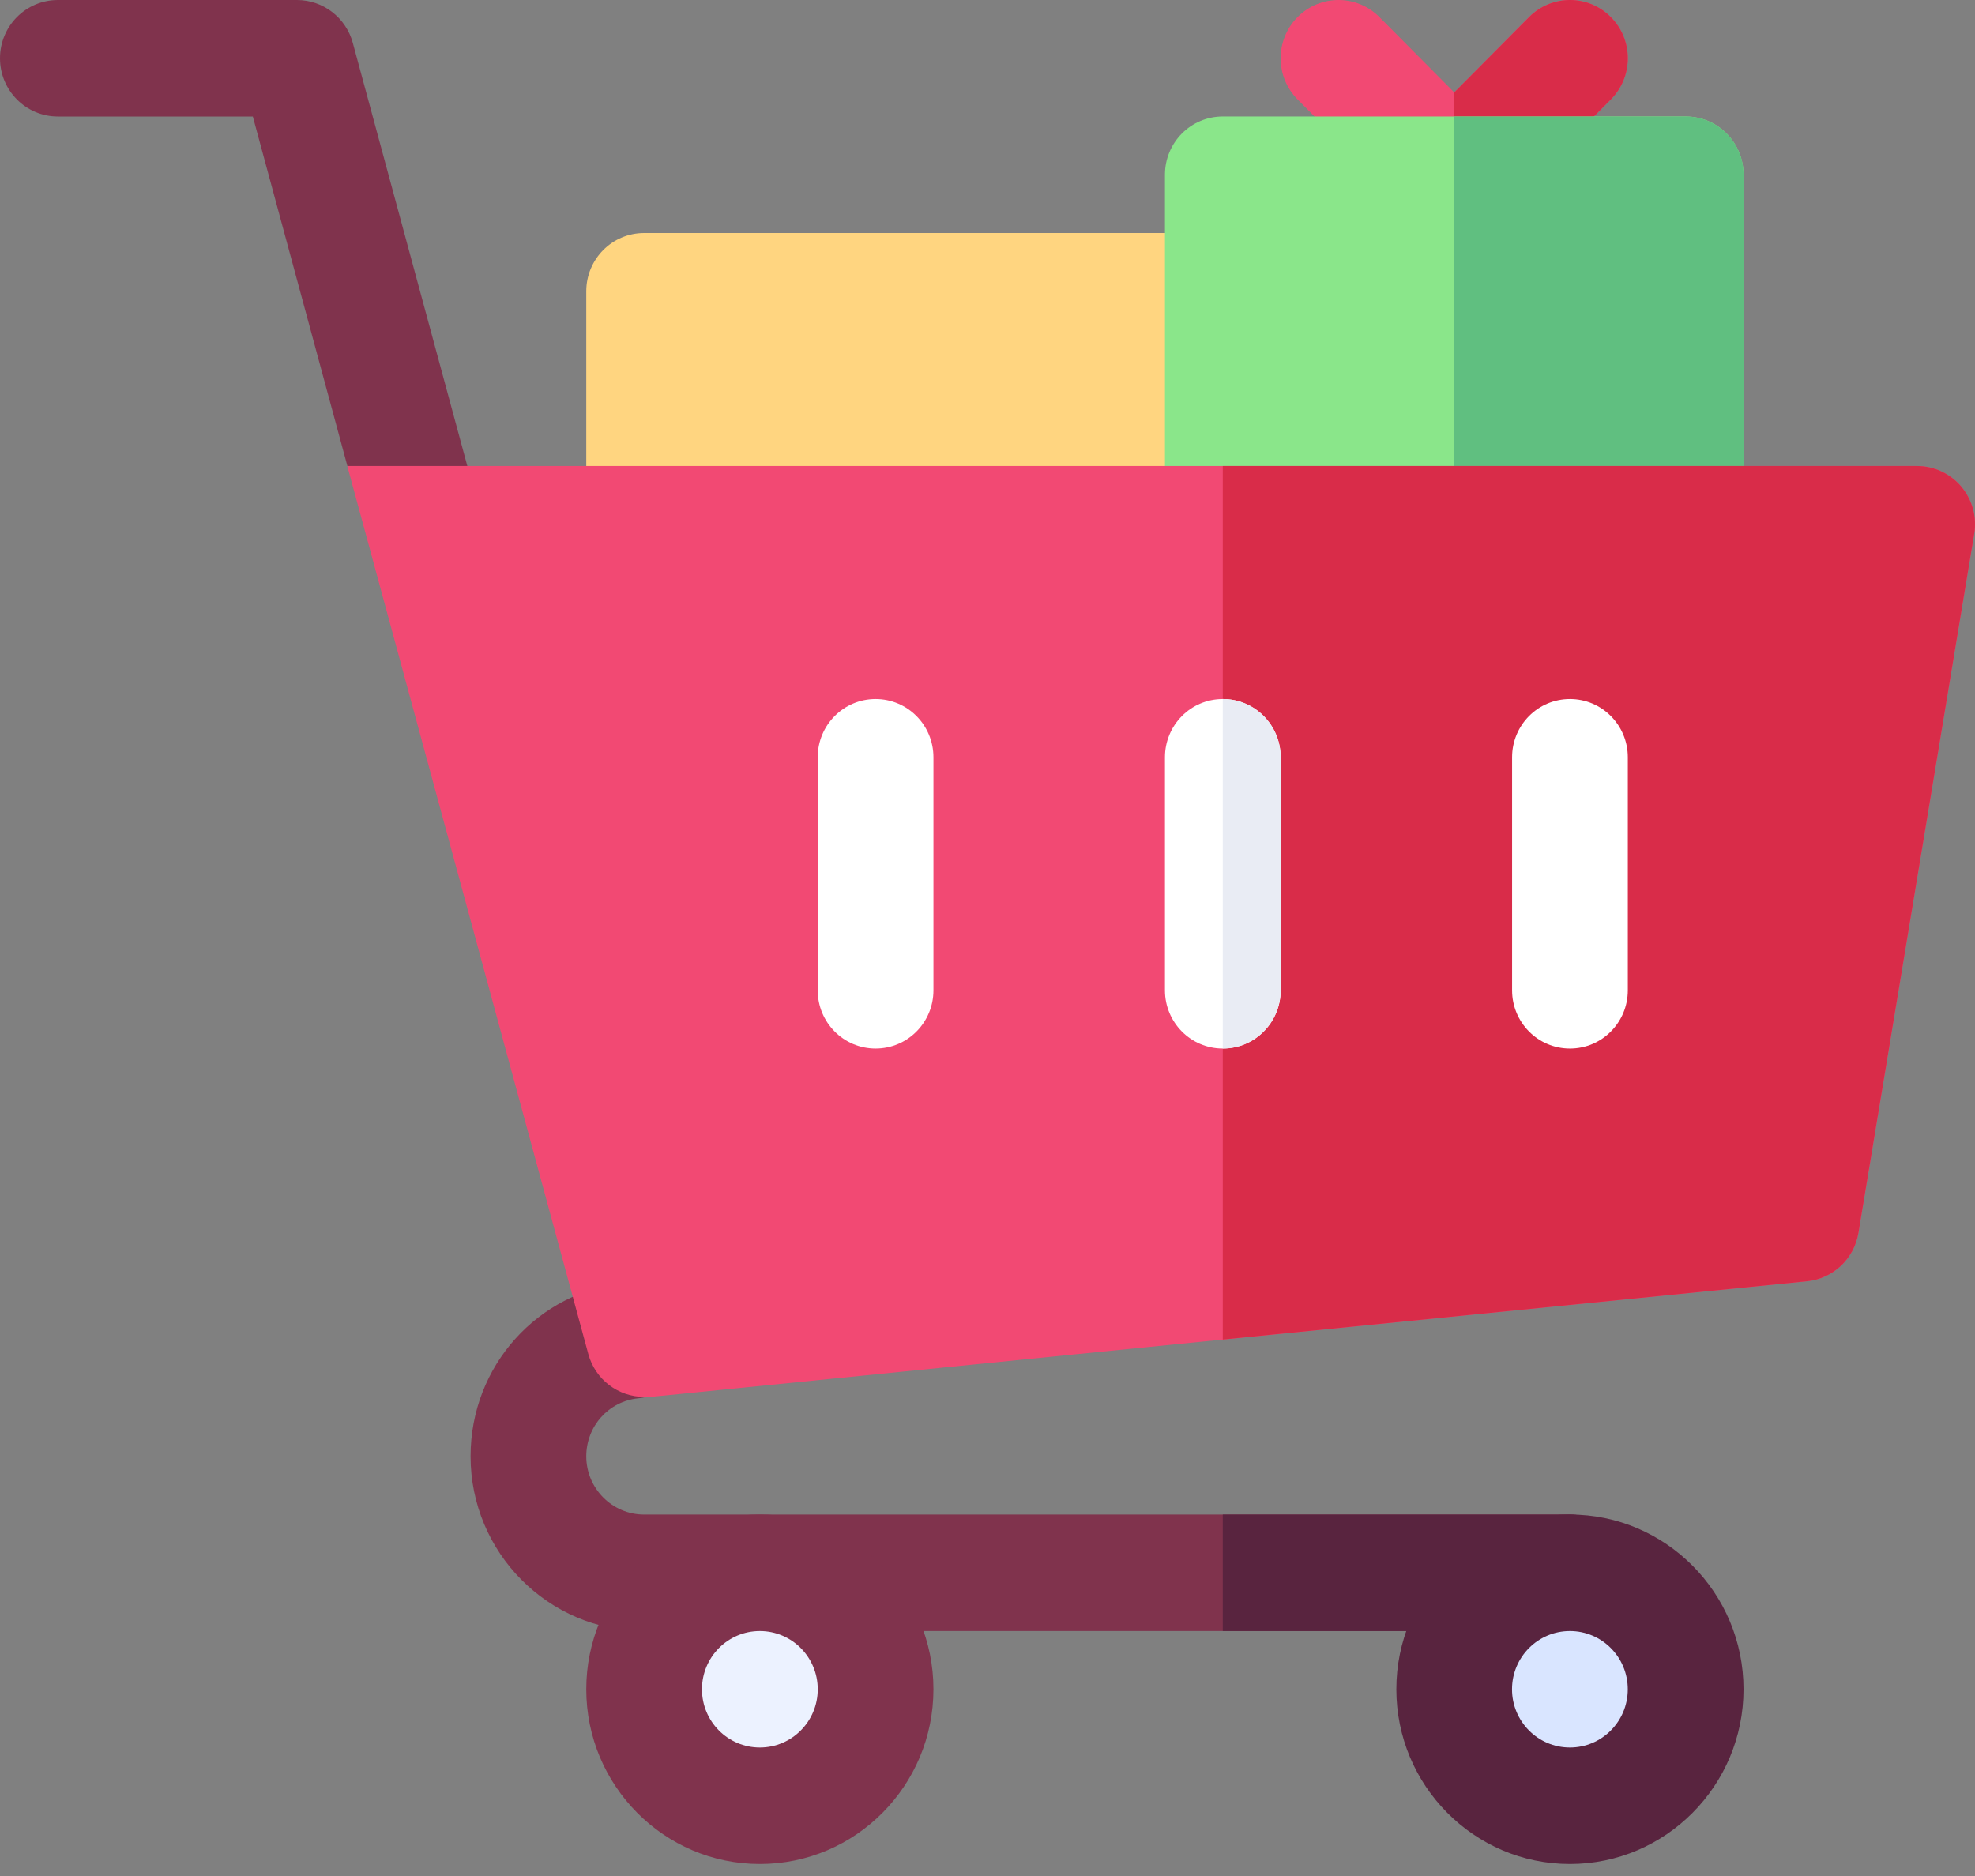 <svg width="60" height="57" viewBox="0 0 60 57" fill="none" xmlns="http://www.w3.org/2000/svg">
<rect x="0" y="0" width="60" height="57" fill="#808080" stroke="none"/>
<path d="M37.148 17.699H19.569C18.598 17.699 17.811 16.908 17.811 15.93V8.85C17.811 7.872 18.598 7.08 19.569 7.08H37.148C38.119 7.08 38.906 7.872 38.906 8.85V15.93C38.906 16.908 38.119 17.699 37.148 17.699Z" fill="#FFD580"/>
<path d="M48.937 0.518C48.251 -0.173 47.138 -0.173 46.452 0.518L44.179 2.807L41.906 0.518C41.219 -0.173 40.107 -0.173 39.42 0.518C38.734 1.21 38.734 2.33 39.42 3.021L42.936 6.561C43.279 6.907 43.729 7.08 44.179 7.08C44.628 7.08 45.078 6.907 45.422 6.561L48.937 3.021C49.624 2.33 49.624 1.21 48.937 0.518Z" fill="#F24973"/>
<path d="M45.423 6.561L48.938 3.021C49.625 2.33 49.625 1.21 48.938 0.518C48.252 -0.173 47.139 -0.173 46.453 0.518L44.18 2.807V7.08C44.63 7.08 45.079 6.907 45.423 6.561Z" fill="#D92C49"/>
<path d="M51.211 17.698H37.148C36.177 17.698 35.391 16.907 35.391 15.928V5.309C35.391 4.331 36.177 3.539 37.148 3.539H51.211C52.183 3.539 52.969 4.331 52.969 5.309V15.928C52.969 16.907 52.183 17.698 51.211 17.698Z" fill="#8AE68A"/>
<path d="M51.211 3.54H44.18V17.699H51.211C52.183 17.699 52.969 16.908 52.969 15.929V5.31C52.969 4.332 52.183 3.54 51.211 3.54Z" fill="#60BF80"/>
<path d="M10.554 14.159L7.681 3.54H1.758C0.786 3.54 0 2.748 0 1.77C0 0.792 0.786 0 1.758 0H9.023C9.816 0 10.51 0.534 10.719 1.305L14.551 15.464L10.554 14.159Z" fill="#80334D"/>
<path d="M47.694 46.018H19.569C18.601 46.018 17.811 45.224 17.811 44.248C17.811 43.333 18.491 42.576 19.391 42.486C20.355 42.39 21.063 41.522 20.963 40.549C20.87 39.578 20.005 38.902 19.041 38.964C16.335 39.235 14.296 41.506 14.296 44.248C14.296 47.175 16.662 49.557 19.569 49.557H47.695C48.666 49.557 49.453 48.766 49.453 47.787C49.453 46.809 48.666 46.018 47.694 46.018Z" fill="#80334D"/>
<path d="M47.694 46.018H37.148V49.557H47.694C48.666 49.557 49.452 48.766 49.452 47.788C49.452 46.809 48.666 46.018 47.694 46.018Z" fill="#59243F"/>
<path d="M19.569 42.443C18.783 42.443 18.083 41.916 17.873 41.14L10.551 14.159H58.242C58.757 14.159 59.247 14.387 59.584 14.785C59.917 15.182 60.061 15.706 59.975 16.22L56.46 37.458C56.329 38.248 55.691 38.849 54.898 38.929C14.637 42.94 19.991 42.443 19.569 42.443Z" fill="#F24973"/>
<path d="M58.241 14.159H37.148V40.7C41.764 40.239 47.567 39.659 54.897 38.929C55.691 38.849 56.329 38.248 56.459 37.458L59.975 16.22C60.061 15.706 59.917 15.182 59.584 14.785C59.247 14.387 58.756 14.159 58.241 14.159Z" fill="#D92C49"/>
<path d="M47.694 56.636C44.786 56.636 42.421 54.254 42.421 51.326C42.421 48.398 44.786 46.017 47.694 46.017C50.602 46.017 52.968 48.398 52.968 51.326C52.968 54.254 50.602 56.636 47.694 56.636Z" fill="#59243F"/>
<path d="M47.694 53.096C48.665 53.096 49.452 52.304 49.452 51.327C49.452 50.349 48.665 49.557 47.694 49.557C46.723 49.557 45.935 50.349 45.935 51.327C45.935 52.304 46.723 53.096 47.694 53.096Z" fill="#D9E5FF"/>
<path d="M23.085 56.636C20.177 56.636 17.811 54.254 17.811 51.326C17.811 48.398 20.177 46.017 23.085 46.017C25.993 46.017 28.358 48.398 28.358 51.326C28.358 54.254 25.993 56.636 23.085 56.636Z" fill="#80334D"/>
<path d="M23.084 53.096C24.055 53.096 24.843 52.304 24.843 51.327C24.843 50.349 24.055 49.557 23.084 49.557C22.113 49.557 21.326 50.349 21.326 51.327C21.326 52.304 22.113 53.096 23.084 53.096Z" fill="#ECF2FF"/>
<path d="M47.695 31.859C46.723 31.859 45.937 31.067 45.937 30.089V23.009C45.937 22.031 46.723 21.239 47.695 21.239C48.666 21.239 49.453 22.031 49.453 23.009V30.089C49.453 31.067 48.666 31.859 47.695 31.859Z" fill="white"/>
<path d="M26.6 31.859C25.628 31.859 24.842 31.067 24.842 30.089V23.009C24.842 22.031 25.628 21.239 26.6 21.239C27.572 21.239 28.358 22.031 28.358 23.009V30.089C28.358 31.067 27.572 31.859 26.6 31.859Z" fill="white"/>
<path d="M37.149 31.859C36.177 31.859 35.391 31.067 35.391 30.089V23.009C35.391 22.031 36.177 21.239 37.149 21.239C38.121 21.239 38.907 22.031 38.907 23.009V30.089C38.907 31.067 38.121 31.859 37.149 31.859Z" fill="white"/>
<path d="M38.906 30.088V23.008C38.906 22.03 38.119 21.238 37.148 21.238V31.858C38.119 31.858 38.906 31.066 38.906 30.088Z" fill="#E9ECF4"/>
</svg>
